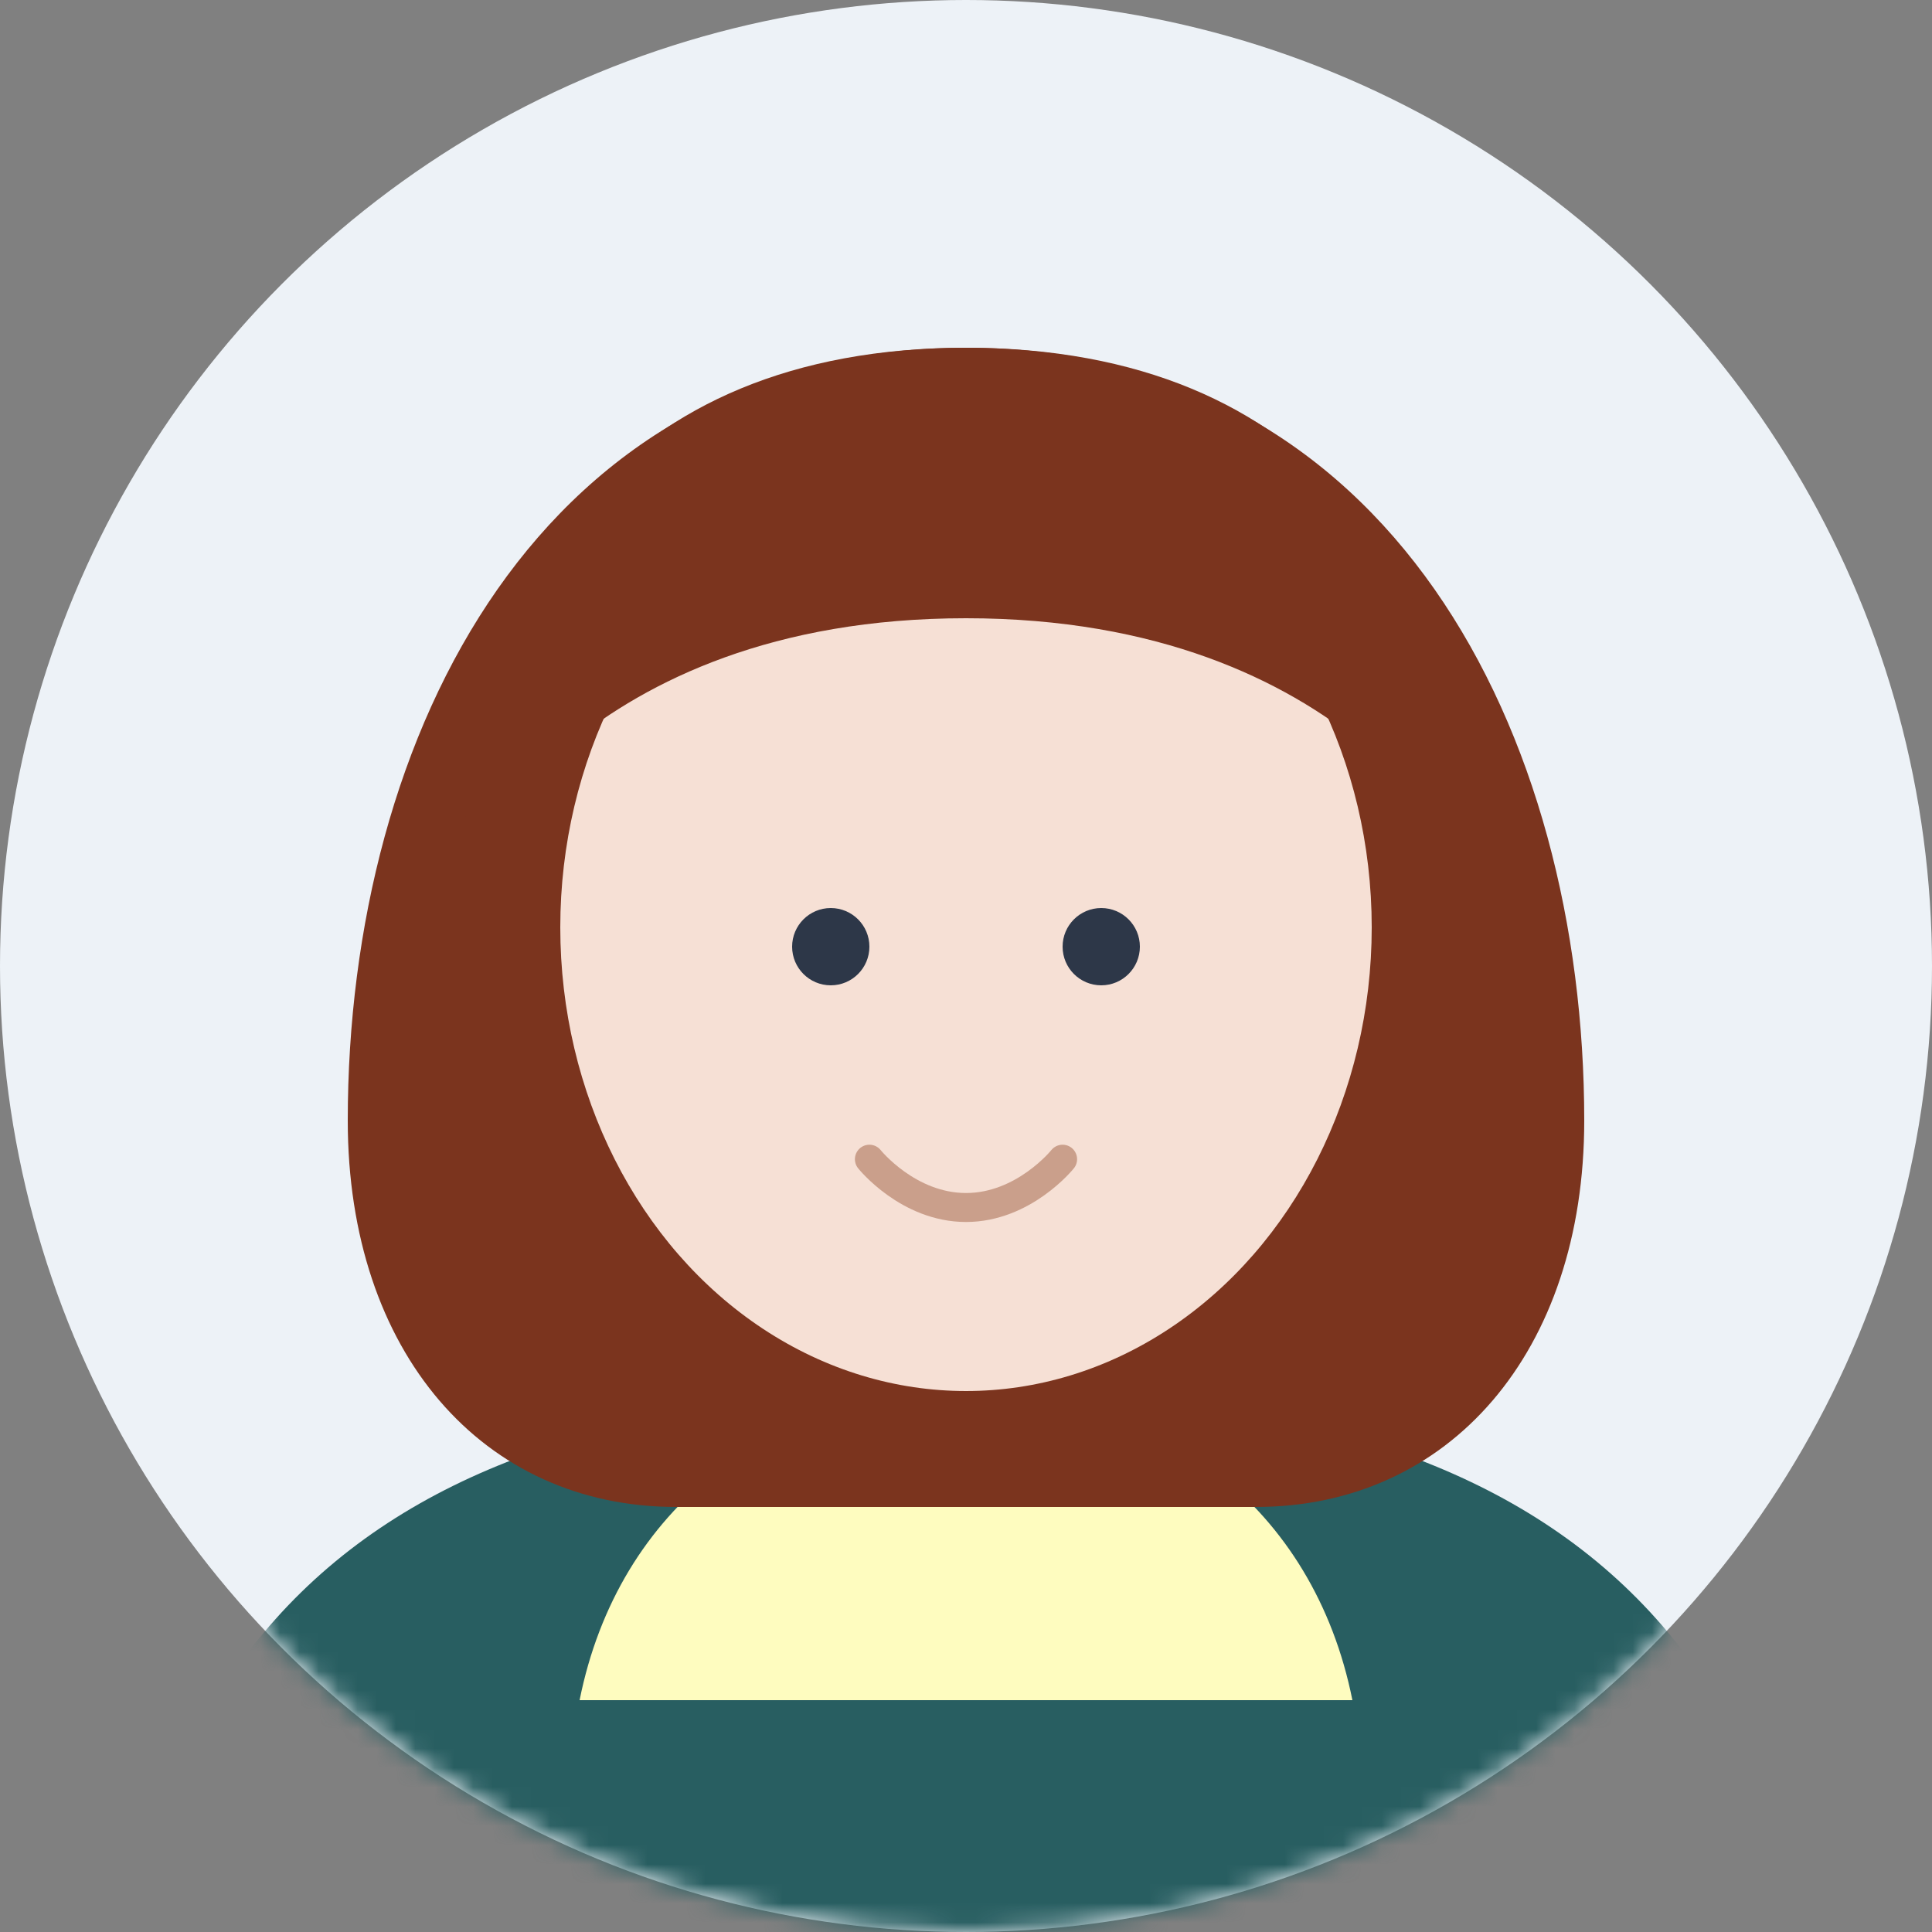 <svg width="100px" height="100px" viewBox="0 0 100 100" version="1.1" xmlns="http://www.w3.org/2000/svg" xmlns:xlink="http://www.w3.org/1999/xlink">
    <rect x="0" y="0" width="100" height="100" fill="#808080" stroke="none"/>
    <title>Business Female Avatar</title>
    <desc>A flat design SVG avatar of a businesswoman.</desc>
    <defs>
        <circle id="path-female-1" cx="50" cy="50" r="50"></circle>
    </defs>
    <g id="Avatar-Female" stroke="none" stroke-width="1" fill="none" fill-rule="evenodd">
        <g id="Business-Female">
            <mask id="mask-female-2" fill="white">
                <use xlink:href="#path-female-1"></use>
            </mask>
            <use id="Background-Circle" fill="#EDF2F7" xlink:href="#path-female-1"></use>

            <g mask="url(#mask-female-2)">

                <path d="M50,72 C78,72 95,82 95,115 L5,115 C5,82 22,72 50,72 Z" id="Blazer" fill="#285E61"></path>

                <path d="M50,72 C60,72 68,78 70,88 L30,88 C32,78 40,72 50,72 Z" id="Blouse" fill="#FEFCBF"></path>

                <rect id="Neck" fill="#F6E0D5" x="42" y="62" width="16" height="15"></rect>

                <path d="M50,18 C72,18 82,38 82,58 C82,70 75,78 65,78 L35,78 C25,78 18,70 18,58 C18,38 28,18 50,18 Z" id="Hair-Back" fill="#7B341E"></path>

                <ellipse id="Face" fill="#F6E0D5" cx="50" cy="48" rx="21" ry="24"></ellipse>

                <path d="M50,18 C32,18 24,30 24,45 C24,45 30,32 50,32 C70,32 76,45 76,45 C76,30 68,18 50,18 Z" id="Hair-Front" fill="#7B341E"></path>

                <circle id="Eye-Left" fill="#2D3748" cx="43" cy="49" r="2"></circle>
                <circle id="Eye-Right" fill="#2D3748" cx="57" cy="49" r="2"></circle>
                <path d="M45,60 C45,60 47,62.5 50,62.5 C53,62.5 55,60 55,60" id="Mouth" stroke="#CA9F8B" stroke-width="1.5" stroke-linecap="round"></path>
            </g>
        </g>
    </g>
</svg>